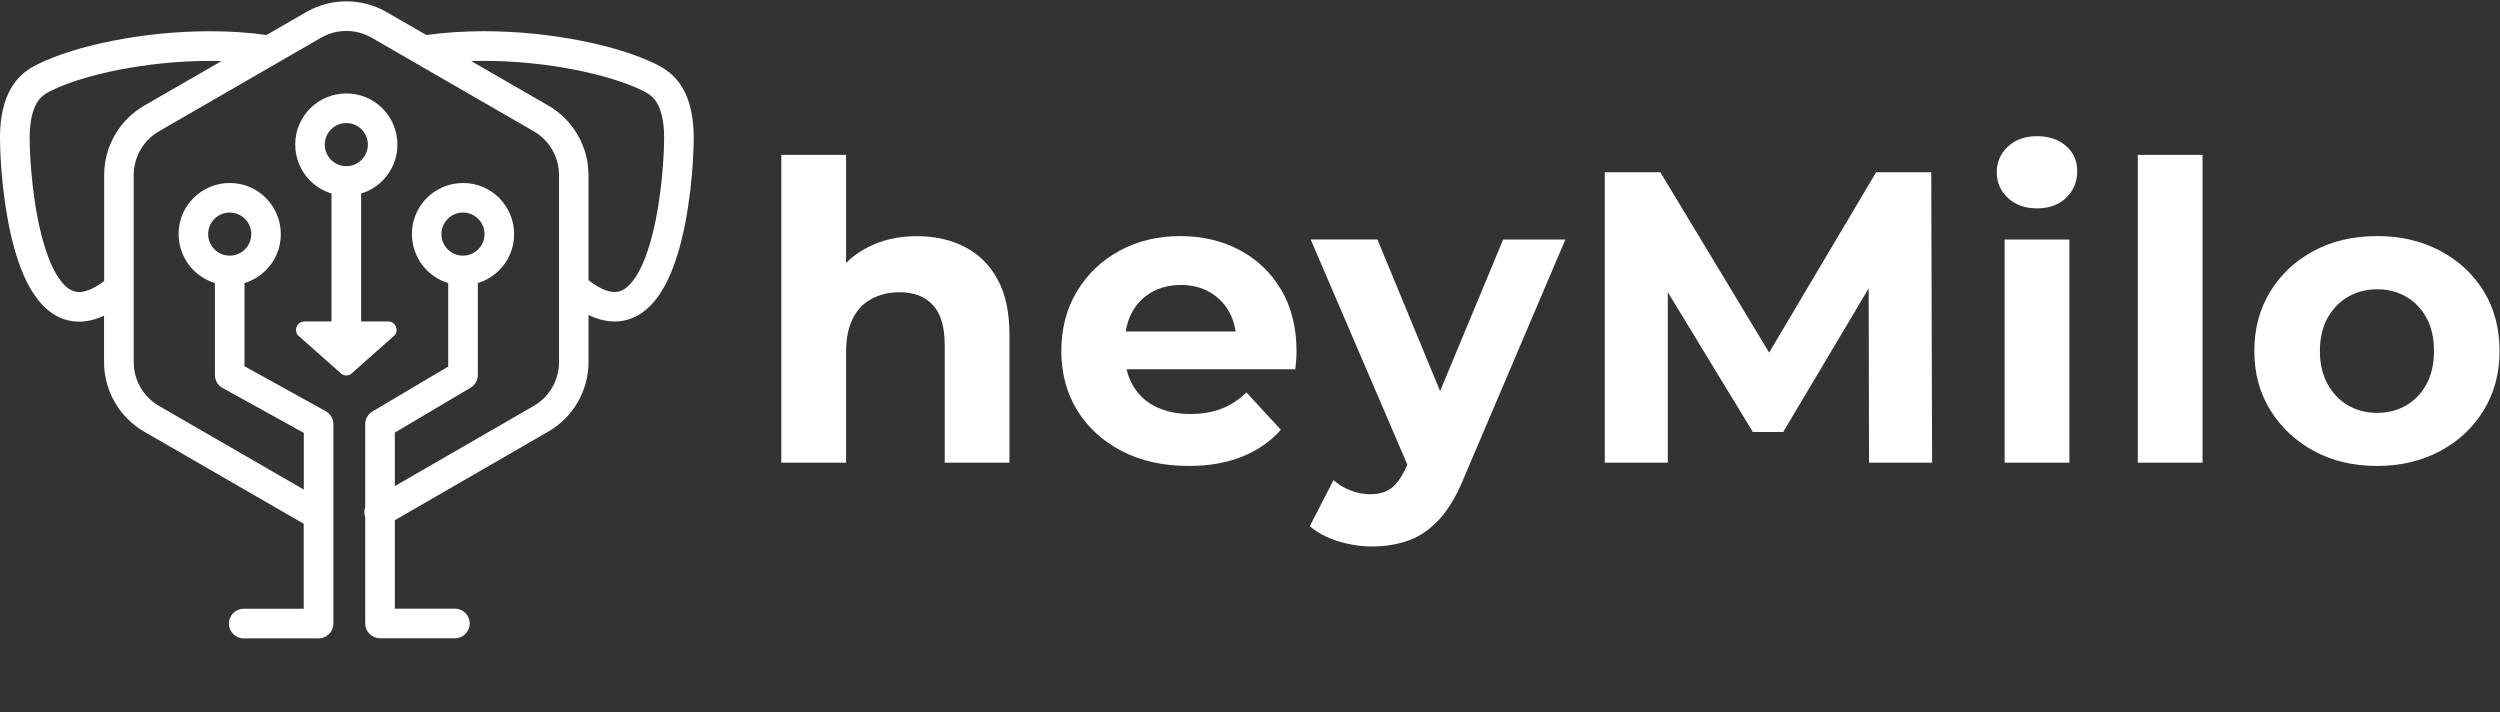 <svg width="172" height="49" viewBox="0 0 172 49" fill="none" xmlns="http://www.w3.org/2000/svg">
<rect x="0" y="0" width="172" height="49" fill="#333333" stroke="none"/>
<path d="M63.089 16.248C64.305 16.248 65.395 16.488 66.356 16.978C67.317 17.463 68.071 18.203 68.623 19.202C69.176 20.201 69.45 21.479 69.45 23.04V31.831H64.996V23.727C64.996 22.493 64.727 21.575 64.185 20.989C63.642 20.398 62.878 20.105 61.888 20.105C61.182 20.105 60.553 20.254 59.991 20.547C59.429 20.84 58.992 21.292 58.679 21.902C58.367 22.512 58.209 23.29 58.209 24.241V31.831H53.755V10.656H58.209V20.73L57.209 19.447C57.762 18.419 58.55 17.631 59.578 17.079C60.606 16.521 61.773 16.248 63.089 16.248Z" fill="white"/>
<path d="M81.781 32.057C80.033 32.057 78.495 31.716 77.174 31.029C75.853 30.342 74.83 29.405 74.105 28.219C73.379 27.032 73.019 25.673 73.019 24.15C73.019 22.608 73.374 21.244 74.09 20.052C74.806 18.866 75.776 17.929 77.016 17.256C78.25 16.579 79.648 16.243 81.21 16.243C82.713 16.243 84.068 16.56 85.278 17.199C86.484 17.838 87.44 18.75 88.146 19.937C88.848 21.128 89.203 22.55 89.203 24.203C89.203 24.376 89.194 24.568 89.174 24.789C89.155 25.01 89.136 25.212 89.117 25.404H76.646V22.805H86.777L85.067 23.573C85.067 22.776 84.904 22.079 84.582 21.489C84.26 20.898 83.813 20.437 83.242 20.105C82.67 19.774 82.002 19.605 81.243 19.605C80.484 19.605 79.812 19.774 79.23 20.105C78.649 20.437 78.198 20.903 77.876 21.503C77.554 22.104 77.391 22.81 77.391 23.631V24.318C77.391 25.154 77.578 25.894 77.948 26.528C78.318 27.167 78.841 27.652 79.519 27.983C80.196 28.315 80.989 28.483 81.901 28.483C82.718 28.483 83.439 28.358 84.058 28.113C84.678 27.868 85.245 27.494 85.754 26.999L88.122 29.569C87.416 30.366 86.532 30.981 85.471 31.409C84.399 31.846 83.169 32.057 81.781 32.057Z" fill="white"/>
<path d="M94.396 37.596C93.599 37.596 92.806 37.471 92.028 37.226C91.25 36.977 90.611 36.636 90.116 36.198L91.744 33.033C92.085 33.335 92.479 33.575 92.931 33.748C93.378 33.921 93.82 34.003 94.257 34.003C94.886 34.003 95.386 33.854 95.756 33.561C96.126 33.268 96.462 32.778 96.769 32.091L97.567 30.208L97.908 29.723L103.418 16.478H107.698L100.761 32.773C100.267 34.008 99.7 34.978 99.066 35.684C98.427 36.386 97.725 36.885 96.952 37.169C96.178 37.452 95.328 37.596 94.396 37.596ZM97.024 32.427L90.174 16.474H94.766L100.074 29.314L97.024 32.427Z" fill="white"/>
<path d="M110.408 31.831V11.852H114.232L122.739 25.952H120.712L129.076 11.852H132.871L132.928 31.831H128.59L128.562 18.506H129.359L122.682 29.723H120.597L113.775 18.506H114.746V31.831H110.408Z" fill="white"/>
<path d="M140.144 14.336C139.327 14.336 138.659 14.101 138.145 13.62C137.631 13.145 137.377 12.554 137.377 11.852C137.377 11.151 137.636 10.56 138.145 10.084C138.659 9.609 139.327 9.369 140.144 9.369C140.96 9.369 141.628 9.594 142.142 10.041C142.656 10.488 142.911 11.064 142.911 11.766C142.911 12.506 142.656 13.12 142.152 13.606C141.652 14.091 140.984 14.336 140.144 14.336ZM137.919 31.832V16.478H142.373V31.832H137.919Z" fill="white"/>
<path d="M147.08 31.831V10.656H151.534V31.831H147.08Z" fill="white"/>
<path d="M163.548 32.057C161.91 32.057 160.459 31.716 159.196 31.029C157.932 30.342 156.933 29.405 156.198 28.219C155.463 27.032 155.098 25.673 155.098 24.15C155.098 22.608 155.463 21.244 156.198 20.052C156.928 18.866 157.928 17.929 159.196 17.256C160.459 16.579 161.91 16.243 163.548 16.243C165.167 16.243 166.613 16.579 167.886 17.256C169.159 17.934 170.158 18.861 170.884 20.038C171.604 21.22 171.969 22.589 171.969 24.15C171.969 25.673 171.609 27.027 170.884 28.219C170.158 29.41 169.164 30.347 167.886 31.029C166.608 31.711 165.167 32.057 163.548 32.057ZM163.548 28.406C164.288 28.406 164.956 28.233 165.547 27.892C166.137 27.551 166.603 27.061 166.945 26.422C167.286 25.783 167.459 25.029 167.459 24.155C167.459 23.261 167.286 22.497 166.945 21.873C166.603 21.244 166.137 20.759 165.547 20.417C164.956 20.076 164.293 19.903 163.548 19.903C162.808 19.903 162.141 20.076 161.55 20.417C160.959 20.759 160.488 21.244 160.137 21.873C159.787 22.502 159.609 23.261 159.609 24.155C159.609 25.029 159.787 25.788 160.137 26.422C160.488 27.061 160.959 27.551 161.55 27.892C162.141 28.233 162.804 28.406 163.548 28.406Z" fill="white"/>
<path d="M37.164 48.092L37.16 48.089L37.164 48.092Z" fill="white"/>
<path d="M26.702 22.116H24.845V13.313C25.409 13.144 25.911 12.838 26.314 12.432C26.95 11.799 27.346 10.912 27.342 9.945C27.342 8.978 26.947 8.091 26.314 7.458C25.681 6.821 24.797 6.426 23.826 6.429C22.86 6.429 21.972 6.825 21.339 7.458C20.703 8.091 20.307 8.975 20.311 9.945C20.311 10.912 20.706 11.799 21.339 12.432C21.742 12.835 22.247 13.141 22.808 13.313V22.116H20.95C20.462 22.116 20.19 22.684 20.496 23.066L23.372 25.615C23.606 25.904 24.047 25.904 24.277 25.615L27.153 23.066C27.463 22.684 27.194 22.116 26.702 22.116ZM22.344 9.948C22.344 9.536 22.509 9.171 22.777 8.899C23.049 8.631 23.414 8.466 23.826 8.466C24.239 8.466 24.604 8.631 24.876 8.899C25.144 9.171 25.309 9.536 25.309 9.948C25.309 10.361 25.144 10.726 24.876 10.998C24.604 11.266 24.239 11.431 23.826 11.431C23.414 11.431 23.049 11.266 22.777 10.998C22.509 10.726 22.347 10.361 22.344 9.948Z" fill="white"/>
<path d="M47.715 8.916C47.673 8.214 47.57 7.616 47.412 7.093C47.175 6.312 46.796 5.71 46.37 5.277C45.943 4.843 45.482 4.585 45.131 4.413C43.783 3.749 41.983 3.195 39.93 2.793C37.879 2.39 35.581 2.146 33.273 2.146C31.948 2.146 30.621 2.232 29.334 2.411L26.589 0.825C25.736 0.34 24.779 0.092 23.826 0.092C22.873 0.092 21.921 0.34 21.067 0.832L18.336 2.407C17.067 2.232 15.763 2.149 14.455 2.149C12.147 2.149 9.849 2.394 7.799 2.796C5.745 3.199 3.946 3.753 2.597 4.417C2.129 4.644 1.466 5.032 0.953 5.769C0.695 6.133 0.478 6.573 0.316 7.096C0.158 7.616 0.052 8.218 0.014 8.92C0.003 9.068 0 9.246 0 9.463C0.003 10.853 0.169 13.798 0.836 16.515C1.173 17.874 1.627 19.175 2.322 20.224C2.673 20.747 3.089 21.215 3.609 21.566C4.128 21.916 4.765 22.133 5.439 22.13C5.996 22.13 6.564 21.989 7.128 21.731C7.138 21.727 7.149 21.72 7.159 21.713V24.916C7.159 26.887 8.212 28.711 9.918 29.698L20.895 36.035V41.883H16.767C16.206 41.883 15.749 42.337 15.749 42.901C15.749 43.462 16.203 43.92 16.767 43.92H21.921C22.189 43.92 22.45 43.809 22.64 43.62C22.829 43.431 22.939 43.17 22.939 42.901V29.182C22.939 28.811 22.739 28.47 22.413 28.291L16.822 25.198V19.474C17.386 19.305 17.889 18.999 18.291 18.593C18.928 17.96 19.323 17.073 19.32 16.106C19.32 15.139 18.924 14.252 18.291 13.619C17.658 12.982 16.774 12.587 15.804 12.59C14.837 12.59 13.95 12.986 13.317 13.619C12.68 14.252 12.285 15.136 12.288 16.106C12.288 17.073 12.684 17.96 13.317 18.593C13.719 18.996 14.225 19.302 14.786 19.474V25.8C14.786 26.172 14.985 26.512 15.312 26.691L20.902 29.784V33.682L10.943 27.93C9.863 27.307 9.199 26.155 9.199 24.913V12.047C9.199 10.801 9.863 9.649 10.943 9.03L22.086 2.597C22.626 2.284 23.224 2.129 23.83 2.129C24.432 2.129 25.034 2.284 25.574 2.597L36.717 9.03C37.797 9.652 38.461 10.801 38.461 12.047V24.913C38.461 26.158 37.797 27.311 36.717 27.93L27.163 33.444V29.763L32.375 26.674C32.685 26.492 32.874 26.158 32.874 25.8V19.474C33.438 19.305 33.94 18.999 34.343 18.593C34.979 17.96 35.375 17.073 35.371 16.106C35.371 15.139 34.976 14.252 34.343 13.619C33.71 12.982 32.826 12.587 31.856 12.59C30.889 12.59 30.001 12.986 29.368 13.619C28.732 14.252 28.336 15.136 28.34 16.106C28.34 17.073 28.735 17.96 29.368 18.593C29.771 18.996 30.277 19.302 30.837 19.474V25.219L25.625 28.308C25.316 28.491 25.127 28.824 25.127 29.182V34.9C25.048 35.12 25.044 35.361 25.127 35.591V42.894C25.127 43.163 25.237 43.424 25.426 43.613C25.615 43.803 25.877 43.913 26.145 43.913H31.298C31.859 43.913 32.317 43.459 32.317 42.894C32.317 42.334 31.863 41.876 31.298 41.876H27.163V35.791L37.731 29.688C39.438 28.7 40.49 26.881 40.49 24.906V21.665C40.525 21.683 40.563 21.703 40.597 21.72C41.158 21.978 41.729 22.119 42.286 22.119C42.96 22.123 43.597 21.906 44.116 21.555C44.574 21.249 44.949 20.854 45.269 20.41C45.829 19.629 46.232 18.697 46.555 17.695C47.037 16.195 47.322 14.537 47.498 13.051C47.67 11.565 47.728 10.258 47.728 9.456C47.728 9.243 47.721 9.068 47.715 8.916ZM14.321 16.106C14.321 15.693 14.486 15.329 14.755 15.057C15.027 14.789 15.391 14.623 15.804 14.623C16.217 14.623 16.581 14.789 16.853 15.057C17.122 15.329 17.287 15.693 17.287 16.106C17.287 16.519 17.122 16.884 16.853 17.155C16.581 17.424 16.217 17.589 15.804 17.589C15.391 17.589 15.027 17.424 14.755 17.155C14.486 16.884 14.321 16.519 14.321 16.106ZM9.925 7.265C8.218 8.252 7.166 10.072 7.166 12.047V19.333C6.836 19.584 6.54 19.763 6.282 19.88C5.934 20.038 5.662 20.093 5.446 20.093C5.184 20.09 4.981 20.024 4.744 19.873C4.541 19.739 4.324 19.526 4.111 19.23C3.736 18.714 3.389 17.957 3.113 17.087C2.694 15.779 2.418 14.224 2.257 12.828C2.092 11.428 2.04 10.175 2.04 9.467C2.04 9.281 2.043 9.133 2.05 9.044C2.081 8.476 2.164 8.039 2.267 7.702C2.425 7.196 2.618 6.918 2.814 6.715C3.014 6.512 3.234 6.381 3.502 6.247C4.603 5.7 6.275 5.173 8.194 4.798C10.117 4.423 12.295 4.189 14.459 4.189C14.72 4.189 14.978 4.196 15.24 4.203L9.925 7.265ZM30.369 16.106C30.369 15.693 30.535 15.329 30.803 15.057C31.075 14.789 31.439 14.623 31.852 14.623C32.265 14.623 32.63 14.789 32.901 15.057C33.17 15.329 33.335 15.693 33.335 16.106C33.335 16.519 33.17 16.884 32.901 17.155C32.63 17.424 32.265 17.589 31.852 17.589C31.439 17.589 31.075 17.424 30.803 17.155C30.535 16.884 30.369 16.519 30.369 16.106ZM44.914 16.023C44.615 17.248 44.195 18.37 43.71 19.092C43.469 19.457 43.218 19.715 42.984 19.87C42.747 20.024 42.544 20.09 42.283 20.09C42.066 20.09 41.794 20.038 41.447 19.877C41.172 19.749 40.848 19.55 40.487 19.271V12.047C40.487 10.075 39.434 8.252 37.728 7.265L32.416 4.2C32.702 4.193 32.984 4.186 33.27 4.186C35.433 4.186 37.611 4.417 39.534 4.795C41.454 5.17 43.126 5.696 44.226 6.243C44.584 6.422 44.856 6.591 45.11 6.942C45.238 7.12 45.358 7.358 45.465 7.695C45.568 8.032 45.651 8.469 45.681 9.037C45.688 9.126 45.692 9.274 45.692 9.46C45.695 10.691 45.523 13.571 44.914 16.023Z" fill="white"/>
</svg>
